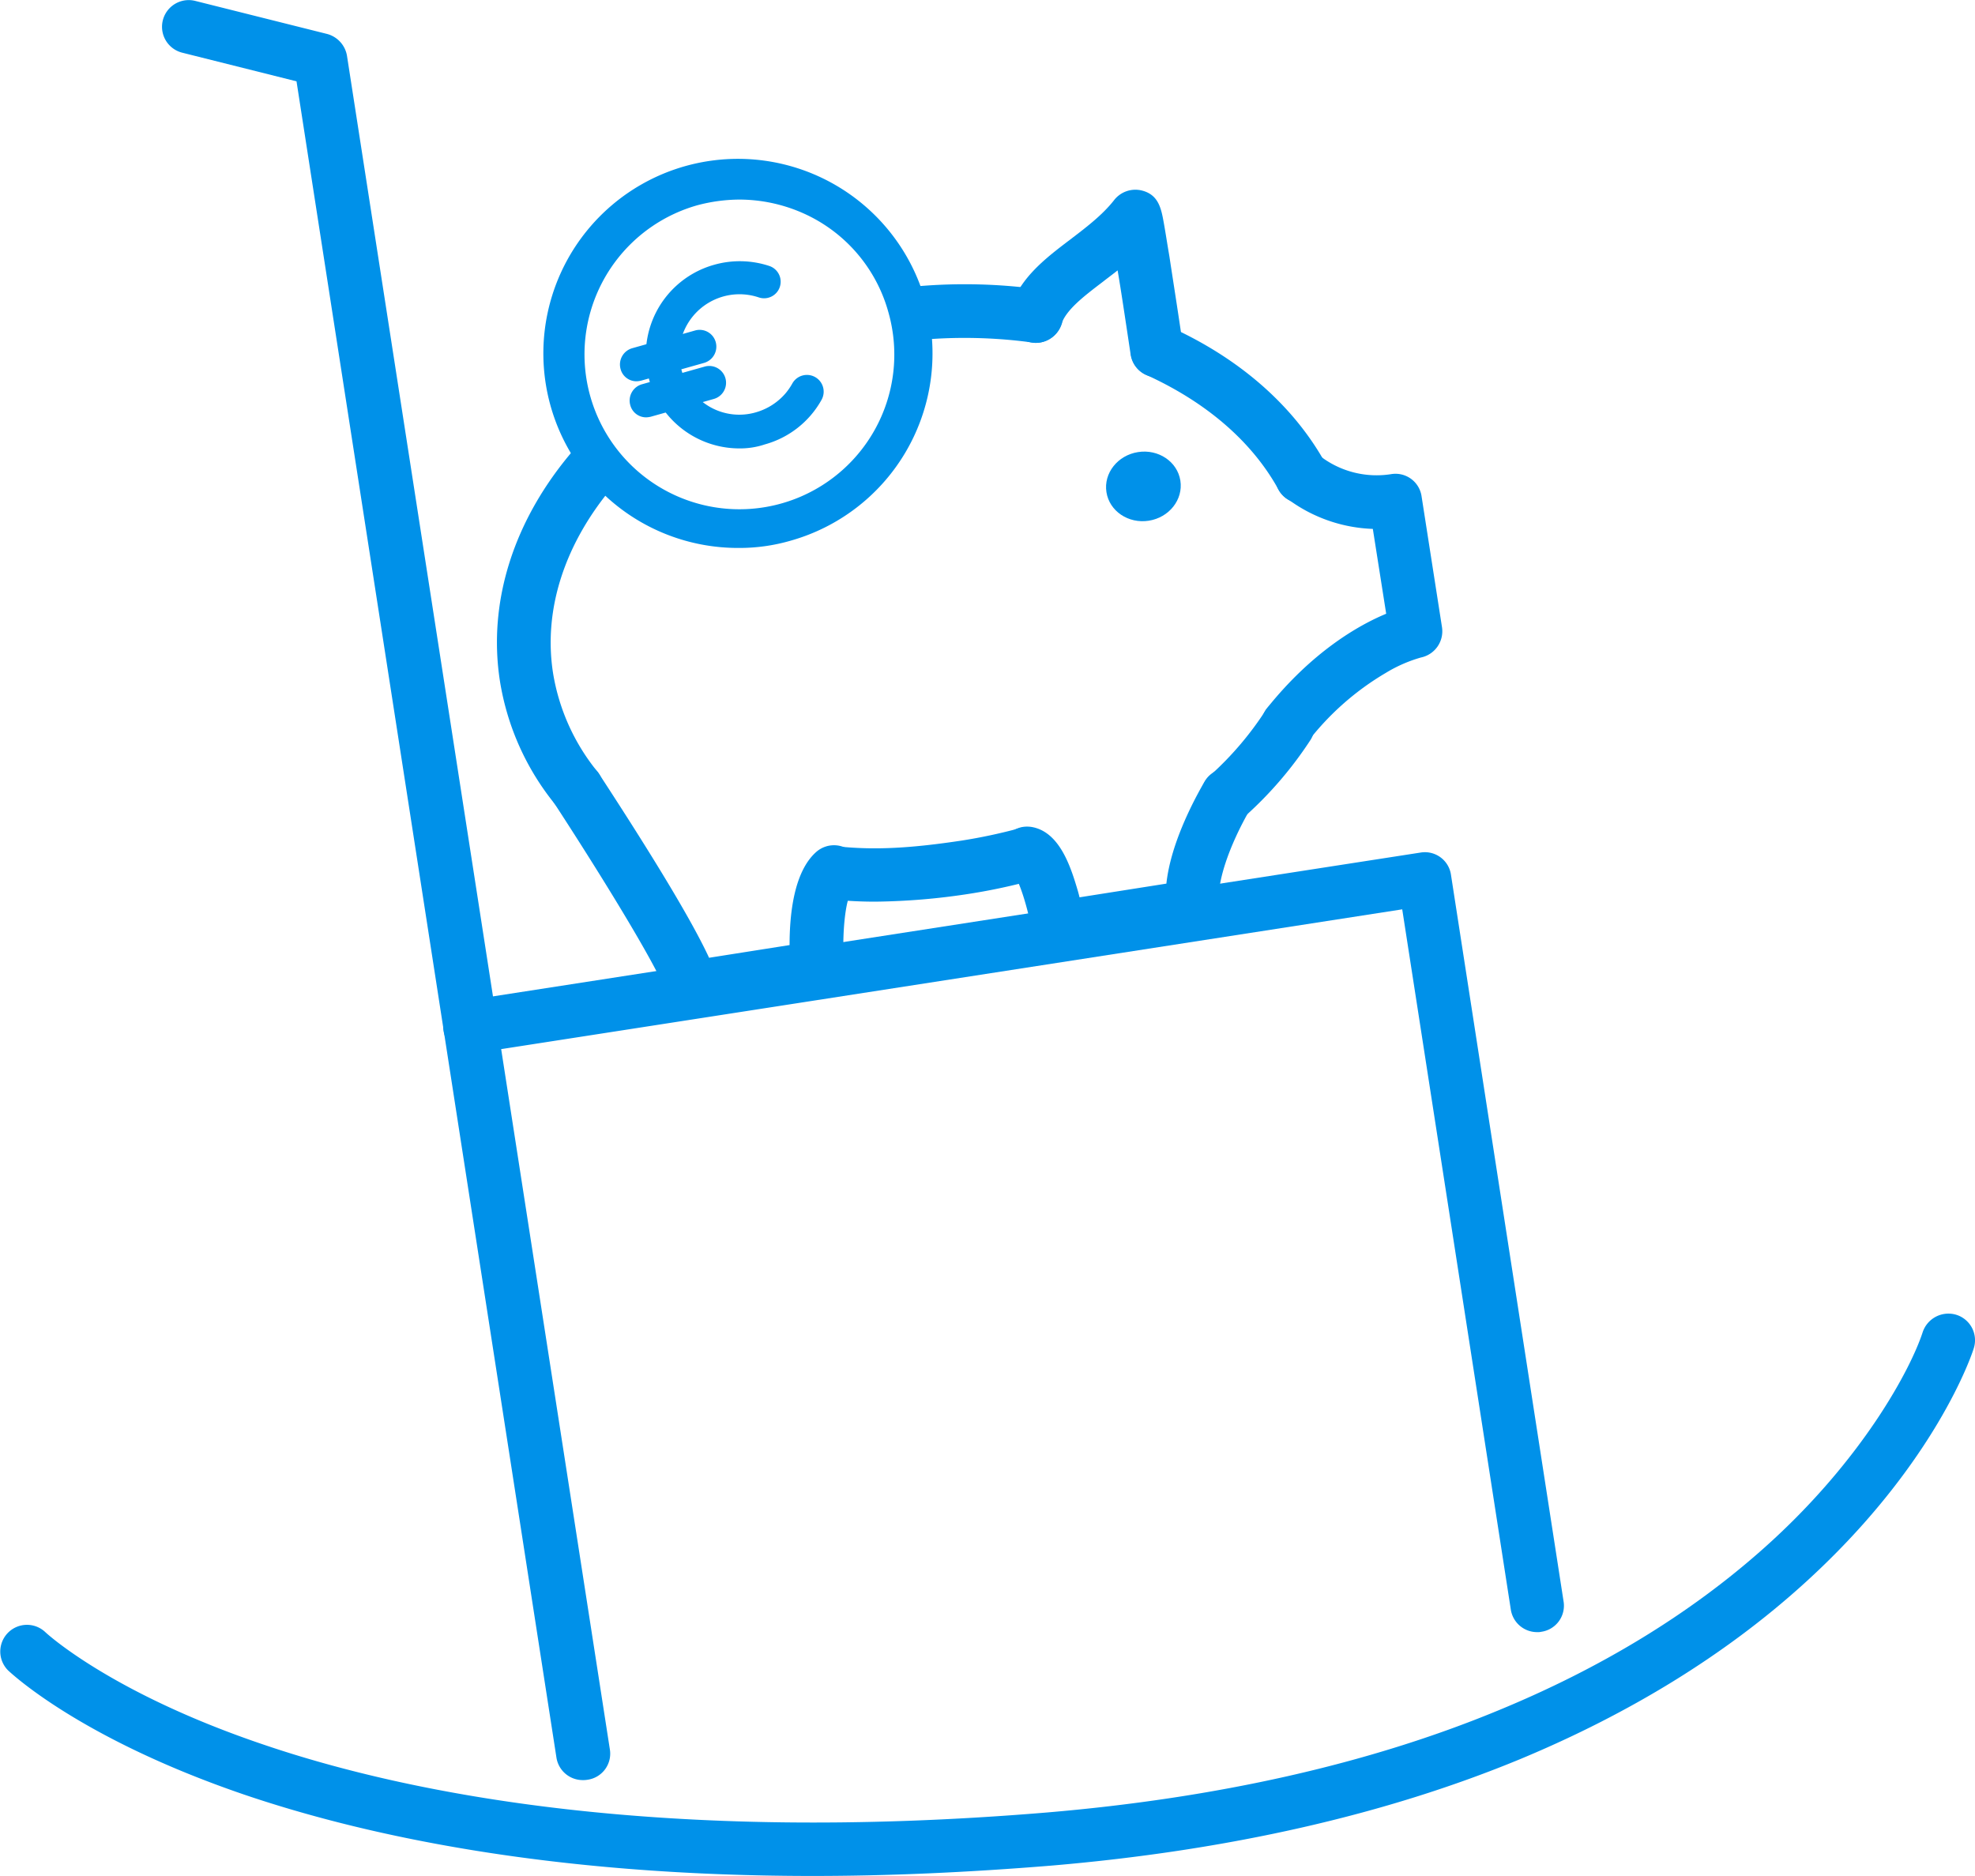 <?xml version="1.0" encoding="UTF-8"?>
<svg xmlns="http://www.w3.org/2000/svg" width="591.227" height="561.652" viewBox="0 0 591.227 561.652">
  <g id="TAGUERI_Benefits_Icons_Website_Altersvorsorge" data-name="TAGUERI_Benefits Icons Website Altersvorsorge" transform="translate(-234.436 -249.448)">
    <path id="Path_14" data-name="Path 14" d="M408.9,782.4a7.957,7.957,0,0,1-7.9-6.8L323.2,273.8l-34.3-8.6a7.992,7.992,0,0,1,3.9-15.5l39.5,9.9a8.166,8.166,0,0,1,6,6.5L417,773.2a7.885,7.885,0,0,1-6.7,9.1A7.606,7.606,0,0,1,408.9,782.4Z" fill="#0091e9"></path>
    <path id="Path_15" data-name="Path 15" d="M694.6,738.1a7.957,7.957,0,0,1-7.9-6.8L654.2,521.7,376.4,564.8A7.991,7.991,0,1,1,374,549l285.7-44.3a7.885,7.885,0,0,1,9.1,6.7l33.7,217.5a7.885,7.885,0,0,1-6.7,9.1A4.119,4.119,0,0,1,694.6,738.1Z" fill="#0091e9"></path>
    <path id="Path_16" data-name="Path 16" d="M477.8,811.1c-79.9,0-135.4-12.5-170.4-24.4-49.1-16.8-69.6-36.3-70.5-37.1A7.992,7.992,0,0,1,248,738.1c.3.3,19.8,18.4,66,33.9,42.9,14.5,118.4,29.7,233.8,20.1,50.8-4.3,96.3-14.5,135-30.5,30.9-12.7,57.6-29,79.5-48.5,29.8-26.5,44.2-54,47.7-64.8a8.127,8.127,0,0,1,10.1-5.2,7.977,7.977,0,0,1,5.2,10c-.4,1.4-11.4,35-51.4,71-23.2,20.9-51.5,38.3-84.1,51.9-40.5,16.8-87.8,27.5-140.6,32C523.5,810.1,499.8,811.1,477.8,811.1Z" fill="#0091e9"></path>
    <g id="Group_3" data-name="Group 3">
      <path id="Path_17" data-name="Path 17" d="M601.9,495.6a7.954,7.954,0,0,1-5.3-13.9,96.67,96.67,0,0,0,16.6-19.4c0-.1.1-.1.1-.2a8.056,8.056,0,0,1,14.6,3.4,7.992,7.992,0,0,1-1.3,5.7,114.748,114.748,0,0,1-19.2,22.4A9.082,9.082,0,0,1,601.9,495.6Zm11.5-33.8Z" fill="#0091e9"></path>
      <path id="Path_18" data-name="Path 18" d="M496.4,519.4c-4.2,0-8.2-.2-12.3-.6a7.985,7.985,0,0,1,1.5-15.9c10.9,1.1,21.6.5,36.8-1.8a160.742,160.742,0,0,0,17.3-3.7,2.958,2.958,0,0,1,1-.2,8.082,8.082,0,0,1,9.1,6.8,7.981,7.981,0,0,1-5.9,8.9,173.494,173.494,0,0,1-19,4.1A195.156,195.156,0,0,1,496.4,519.4Z" fill="#0091e9"></path>
      <path id="Path_19" data-name="Path 19" d="M544.6,352.1a4.1,4.1,0,0,1-1.1-.1,149.653,149.653,0,0,0-33.5-.8,8.031,8.031,0,1,1-1.4-16,164.985,164.985,0,0,1,37.2.9,7.985,7.985,0,0,1,6.8,9A8.225,8.225,0,0,1,544.6,352.1Z" fill="#0091e9"></path>
      <path id="Path_20" data-name="Path 20" d="M407,493.5a7.76,7.76,0,0,1-6.2-3,78.123,78.123,0,0,1-16.7-37.1c-3.7-23.8,4.1-48.4,22.1-69.3a8.016,8.016,0,0,1,12.2,10.4C403.5,411.9,397,431.9,400,451a62.692,62.692,0,0,0,13.3,29.5,7.948,7.948,0,0,1-1.2,11.2A7.6,7.6,0,0,1,407,493.5Z" fill="#0091e9"></path>
      <path id="Path_21" data-name="Path 21" d="M624.2,400.2a7.986,7.986,0,0,1-7-4.1c-7.9-14.4-21.6-26.2-39.6-34.4a8.011,8.011,0,0,1,6.6-14.6c21.2,9.5,37.5,23.8,47.1,41.2a8.123,8.123,0,0,1-3.1,10.9A8.757,8.757,0,0,1,624.2,400.2Z" fill="#0091e9"></path>
      <path id="Path_22" data-name="Path 22" d="M580.8,362.4a7.957,7.957,0,0,1-7.9-6.8c-1.7-11.3-2.9-19.4-3.9-25.2-1.5,1.2-3,2.3-4.4,3.4-5.9,4.5-11,8.4-12.5,12.8a8,8,0,1,1-15.2-5c3-9.1,10.6-14.9,18-20.5,4.7-3.6,9.6-7.3,13.1-11.8a8.067,8.067,0,0,1,8.3-2.8c5.1,1.3,5.8,5.6,6.6,10.1.4,2.2.9,5.5,1.6,9.6,1,6.6,2.4,15.4,4.1,27a8.01,8.01,0,0,1-6.7,9.1A3.749,3.749,0,0,1,580.8,362.4Z" fill="#0091e9"></path>
      <path id="Path_23" data-name="Path 23" d="M619.9,474.6a8.07,8.07,0,0,1-7.2-11.5,8.634,8.634,0,0,1,1-1.6h0c13.6-17,27.5-24.9,35.7-28.3l-4-25.4a45.282,45.282,0,0,1-25-8.6,7.843,7.843,0,0,1-4.2-7.6v-.2a8.071,8.071,0,0,1,5-6.9,7.865,7.865,0,0,1,8.3,1.4,27.72,27.72,0,0,0,21.4,5.5,7.885,7.885,0,0,1,9.1,6.7l6.1,39.1a8.02,8.02,0,0,1-6.3,9.1h0a42.592,42.592,0,0,0-10.5,4.6,82.082,82.082,0,0,0-23.2,20.4A7.511,7.511,0,0,1,619.9,474.6Z" fill="#0091e9"></path>
      <path id="Path_24" data-name="Path 24" d="M441.6,553.1a7.968,7.968,0,0,1-4.7-1.5,8.166,8.166,0,0,1-3.2-5.2c-1.2-4.9-15.2-28.6-33.3-56.4a8.016,8.016,0,1,1,13.4-8.8c12.4,19,26.9,42,32.9,55l24.1-3.8c0-9.3,1.3-22,8-27.9a8.042,8.042,0,0,1,11.3.7,7.921,7.921,0,0,1-.7,11.2c-1.9,2.2-3,12.9-2.3,22.1a7.935,7.935,0,0,1-6.7,8.5l-37.5,5.9A6.878,6.878,0,0,1,441.6,553.1Zm47.7-36.6Z" fill="#0091e9"></path>
      <path id="Path_25" data-name="Path 25" d="M551.3,535.3a8.116,8.116,0,0,1-7.9-6.7c-1.1-6.6-3.4-14-4.9-16.4a8.03,8.03,0,0,1,2.3-15.2h0a8.783,8.783,0,0,1,2.8.1c7.3,1.5,10.7,9.9,12.9,17.1.4,1.3.8,2.6,1.1,3.9l26-4.1c1.2-11.2,7.3-23.4,11.4-30.5a7.907,7.907,0,0,1,10.9-2.9,7.994,7.994,0,0,1,2.9,10.9c-6.6,11.4-10.2,22.5-9.4,28.2a7.885,7.885,0,0,1-6.7,9.1l-40.2,6.3A3.728,3.728,0,0,1,551.3,535.3Z" fill="#0091e9"></path>
      <ellipse id="Ellipse_1" data-name="Ellipse 1" cx="11.2" cy="10.4" rx="11.2" ry="10.4" transform="matrix(0.988, -0.154, 0.154, 0.988, 564.053, 386.523)" fill="#0091e9"></ellipse>
    </g>
    <g id="Group_6" data-name="Group 6">
      <g id="Group_5" data-name="Group 5">
        <path id="Path_26" data-name="Path 26" d="M455.7,383.7a28.008,28.008,0,0,1-7.4-55,28.143,28.143,0,0,1,16.5.4,4.965,4.965,0,0,1-3.2,9.4,18.062,18.062,0,0,0-21.5,8.2,17.739,17.739,0,0,0-1.6,13.7,18.18,18.18,0,0,0,8.5,10.9,17.739,17.739,0,0,0,13.7,1.6,18.3,18.3,0,0,0,8.9-5.7,18.724,18.724,0,0,0,2-2.9,5.012,5.012,0,0,1,8.8,4.8,27.922,27.922,0,0,1-17,13.4A23.317,23.317,0,0,1,455.7,383.7Z" fill="#0091e9"></path>
        <g id="Group_4" data-name="Group 4">
          <path id="Path_27" data-name="Path 27" d="M425,363.6a4.9,4.9,0,0,1-4.8-3.7,5.068,5.068,0,0,1,3.5-6.2l18.8-5.3a4.99,4.99,0,0,1,6.2,3.5,5.068,5.068,0,0,1-3.5,6.2l-18.8,5.3A6.753,6.753,0,0,1,425,363.6Z" fill="#0091e9"></path>
          <path id="Path_28" data-name="Path 28" d="M427.9,374.4a4.9,4.9,0,0,1-4.8-3.7,5.068,5.068,0,0,1,3.5-6.2l18.8-5.3a5.034,5.034,0,1,1,2.7,9.7l-18.8,5.3A6.753,6.753,0,0,1,427.9,374.4Z" fill="#0091e9"></path>
        </g>
      </g>
      <path id="Path_29" data-name="Path 29" d="M455.6,413.5a58.247,58.247,0,1,1,15.6-2.2A54.957,54.957,0,0,1,455.6,413.5Zm.2-104.3a49.629,49.629,0,0,0-12.6,1.7,46.38,46.38,0,1,0,53,67.4,46.231,46.231,0,0,0,4.2-35.3h0a45.734,45.734,0,0,0-21.9-27.9A47.15,47.15,0,0,0,455.8,309.2Z" fill="#0091e9"></path>
    </g>
  </g>
</svg>
